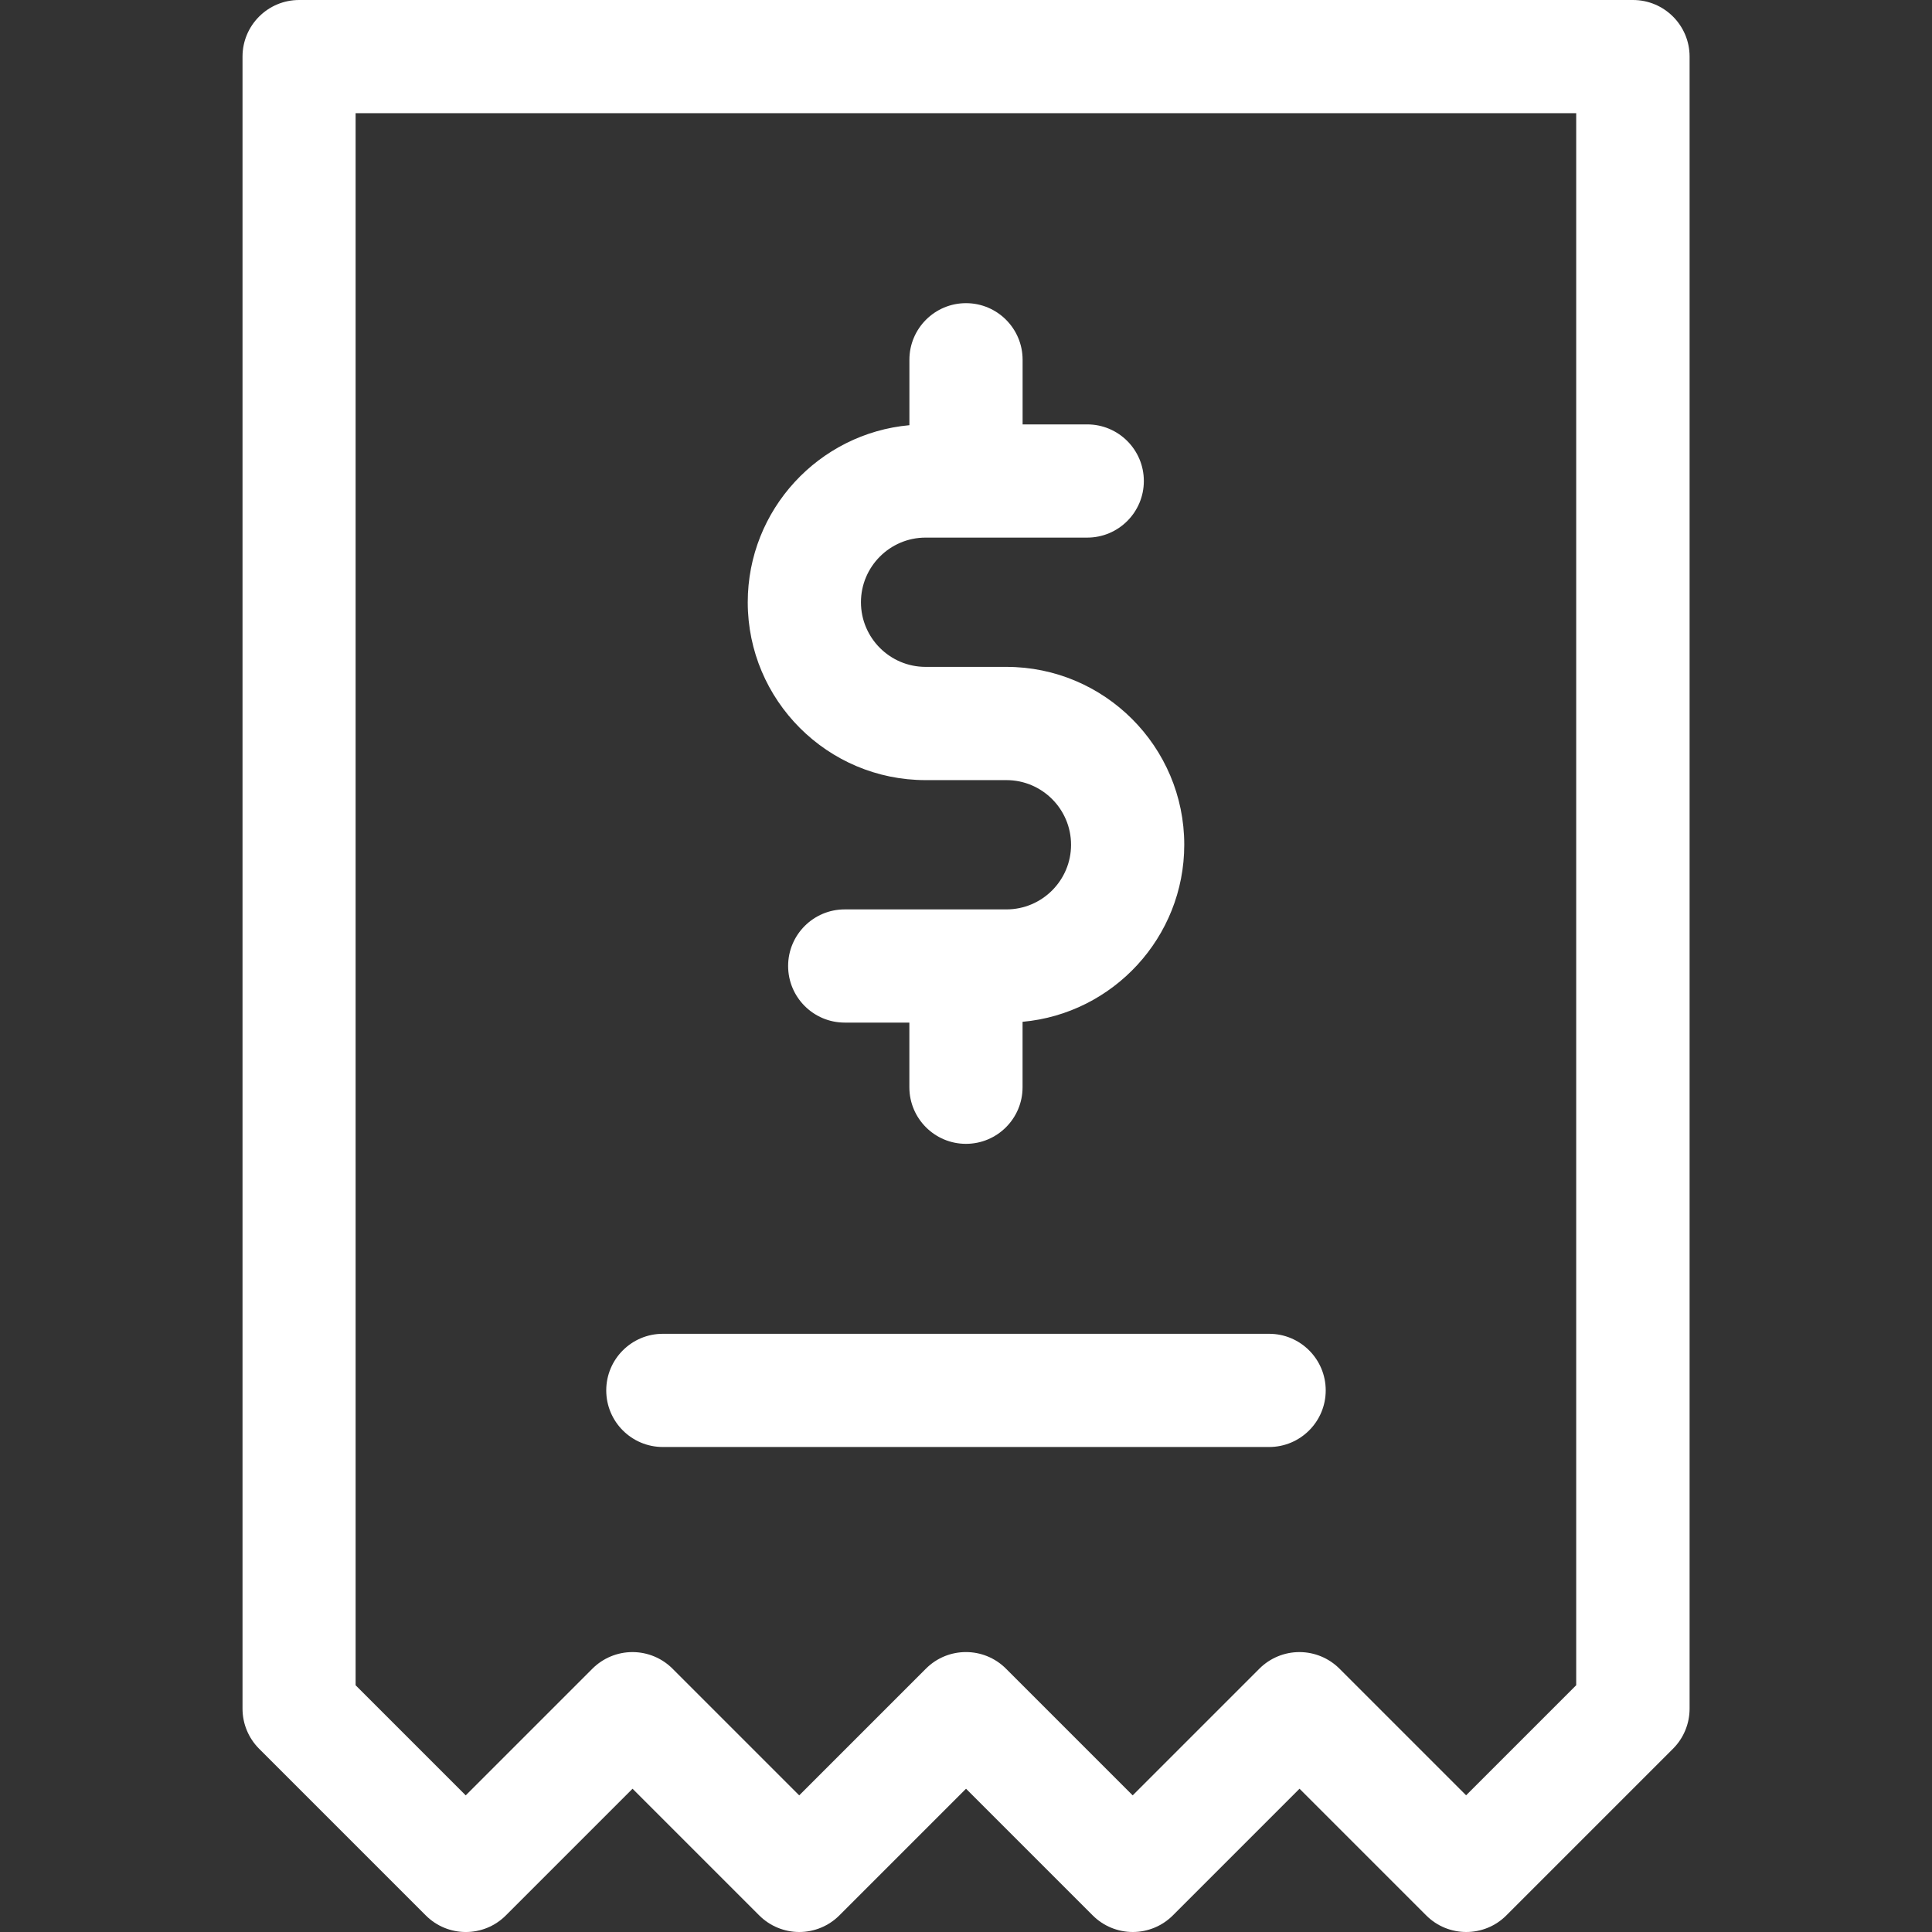 <?xml version="1.0" encoding="UTF-8"?>
<svg id="Capa_1" xmlns="http://www.w3.org/2000/svg" version="1.1" viewBox="0 0 512 512">
  <rect x="0" y="0" width="512" height="512" fill="#333333" stroke="none"/>
  <!-- Generator: Adobe Illustrator 29.5.1, SVG Export Plug-In . SVG Version: 2.1.0 Build 141)  -->
  <defs>
    <style>
      .st0 {
        fill: #fff;
      }
    </style>
  </defs>
  <path class="st0" d="M266.71,176.73h-21.42c-9.45,0-17.13-7.69-17.13-17.13s7.69-17.13,17.13-17.13h42.84c8.28,0,15-6.72,15-15s-6.72-15-15-15h-17.13v-17.13c0-8.28-6.72-15-15-15s-15,6.72-15,15v17.34c-23.99,2.18-42.84,22.39-42.84,46.93,0,25.99,21.14,47.13,47.13,47.13h21.42c9.45,0,17.13,7.69,17.13,17.13s-7.68,17.13-17.13,17.13h-42.85c-8.28,0-15,6.72-15,15s6.72,15,15,15h17.13v17.13c0,8.28,6.72,15,15,15s15-6.72,15-15v-17.34c23.99-2.17,42.85-22.39,42.85-46.93,0-25.99-21.14-47.13-47.13-47.13Z"/>
  <path class="st0" d="M336.33,353.47h-160.67c-8.28,0-15,6.72-15,15s6.72,15,15,15h160.67c8.28,0,15-6.72,15-15s-6.72-15-15-15Z"/>
  <path class="st0" d="M432.73,0H79.27c-8.28,0-15,6.72-15,15v437.82c0,3.98,1.58,7.79,4.39,10.61l44.18,44.18c5.86,5.86,15.36,5.86,21.21,0l33.58-33.58,33.58,33.58c2.81,2.81,6.63,4.39,10.61,4.39s7.79-1.58,10.61-4.39l33.58-33.58,33.58,33.58c2.81,2.81,6.63,4.39,10.61,4.39s7.79-1.58,10.61-4.39l33.58-33.58,33.58,33.58c2.93,2.93,6.77,4.39,10.61,4.39s7.68-1.46,10.61-4.39l44.18-44.18c2.81-2.81,4.39-6.63,4.39-10.61V15c0-8.28-6.72-15-15-15ZM388.55,475.79l-33.58-33.58c-2.81-2.81-6.63-4.39-10.61-4.39s-7.79,1.58-10.61,4.39l-33.58,33.58-33.58-33.58c-5.86-5.86-15.35-5.86-21.21,0l-33.58,33.58-33.58-33.58c-2.81-2.81-6.63-4.39-10.61-4.39s-7.79,1.58-10.61,4.39l-33.58,33.58-29.18-29.18V30h323.47v416.6h0l-29.18,29.18Z"/>
</svg>